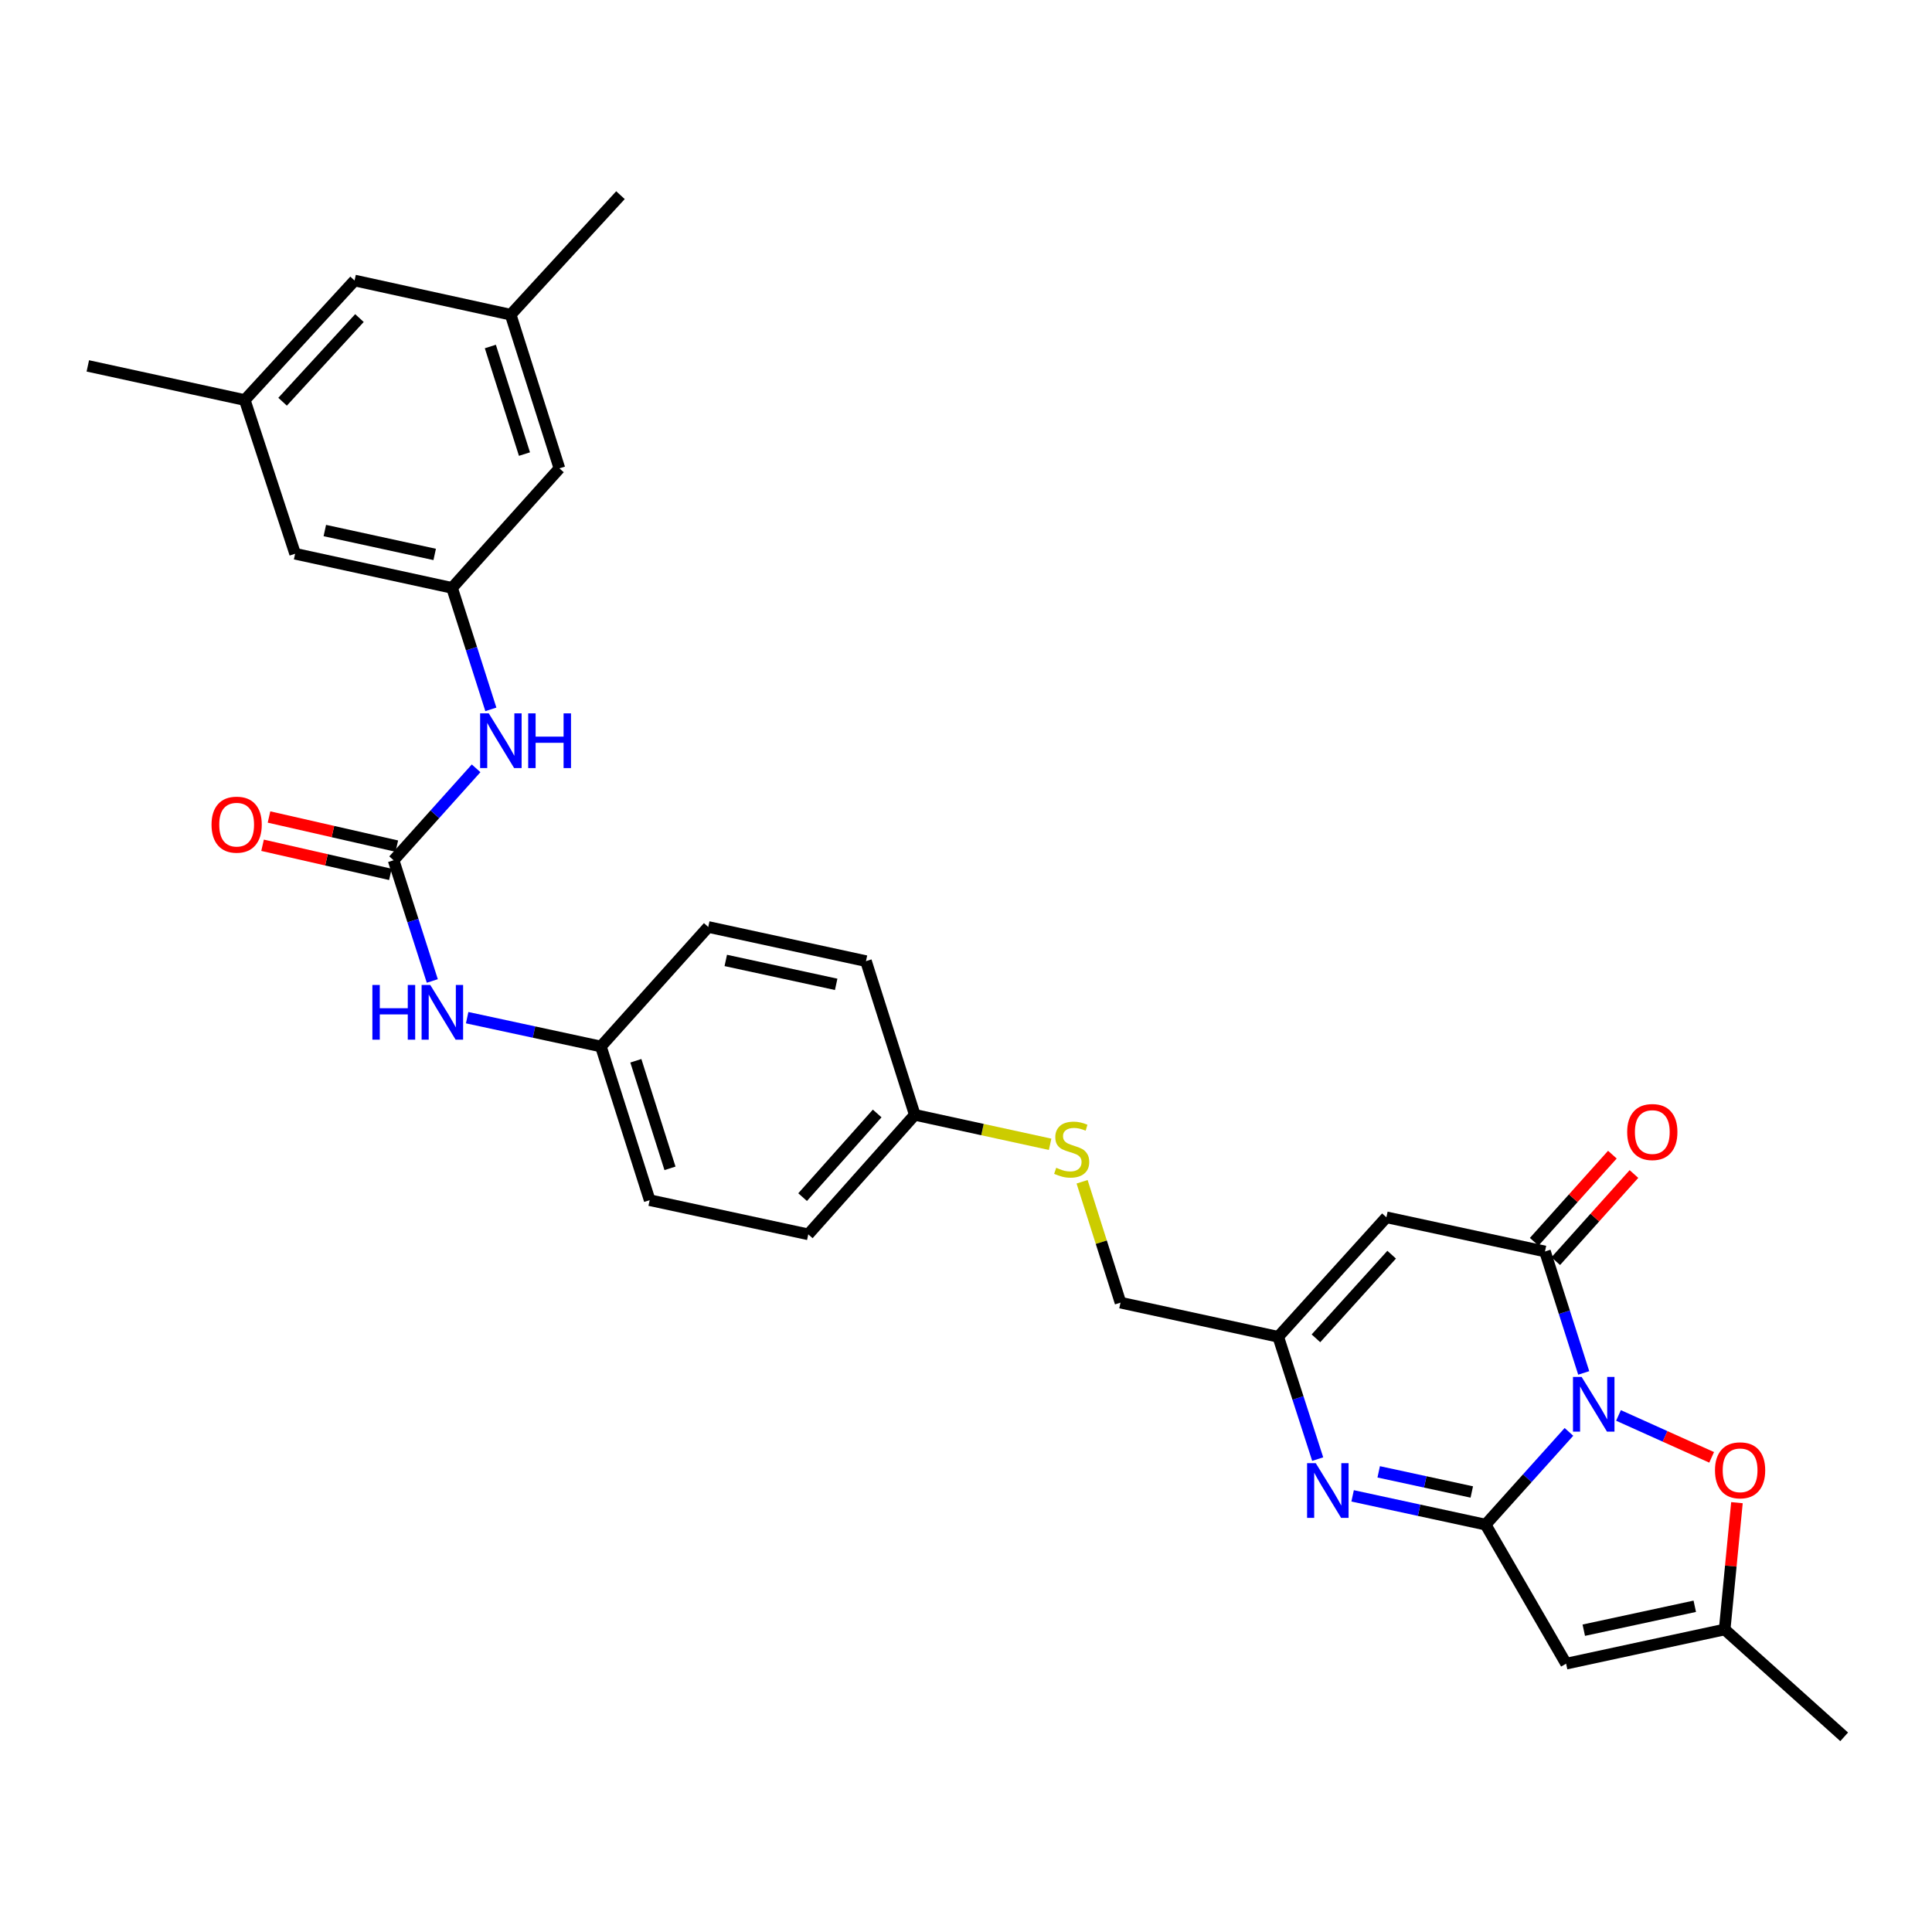 <?xml version='1.0' encoding='iso-8859-1'?>
<svg version='1.1' baseProfile='full'
              xmlns='http://www.w3.org/2000/svg'
                      xmlns:rdkit='http://www.rdkit.org/xml'
                      xmlns:xlink='http://www.w3.org/1999/xlink'
                  xml:space='preserve'
width='1000px' height='1000px' viewBox='0 0 1000 1000'>
<!-- END OF HEADER -->
<rect style='opacity:1.0;fill:#FFFFFF;stroke:none' width='1000' height='1000' x='0' y='0'> </rect>
<path class='bond-0' d='M 812.079,741.143 L 790.512,765.144' style='fill:none;fill-rule:evenodd;stroke:#0000FF;stroke-width:6px;stroke-linecap:butt;stroke-linejoin:miter;stroke-opacity:1' />
<path class='bond-0' d='M 790.512,765.144 L 768.946,789.146' style='fill:none;fill-rule:evenodd;stroke:#000000;stroke-width:6px;stroke-linecap:butt;stroke-linejoin:miter;stroke-opacity:1' />
<path class='bond-1' d='M 819.733,710.624 L 809.704,679.191' style='fill:none;fill-rule:evenodd;stroke:#0000FF;stroke-width:6px;stroke-linecap:butt;stroke-linejoin:miter;stroke-opacity:1' />
<path class='bond-1' d='M 809.704,679.191 L 799.676,647.758' style='fill:none;fill-rule:evenodd;stroke:#000000;stroke-width:6px;stroke-linecap:butt;stroke-linejoin:miter;stroke-opacity:1' />
<path class='bond-5' d='M 837.729,732.627 L 861.838,743.476' style='fill:none;fill-rule:evenodd;stroke:#0000FF;stroke-width:6px;stroke-linecap:butt;stroke-linejoin:miter;stroke-opacity:1' />
<path class='bond-5' d='M 861.838,743.476 L 885.946,754.324' style='fill:none;fill-rule:evenodd;stroke:#FF0000;stroke-width:6px;stroke-linecap:butt;stroke-linejoin:miter;stroke-opacity:1' />
<path class='bond-2' d='M 768.946,789.146 L 734.529,781.701' style='fill:none;fill-rule:evenodd;stroke:#000000;stroke-width:6px;stroke-linecap:butt;stroke-linejoin:miter;stroke-opacity:1' />
<path class='bond-2' d='M 734.529,781.701 L 700.113,774.255' style='fill:none;fill-rule:evenodd;stroke:#0000FF;stroke-width:6px;stroke-linecap:butt;stroke-linejoin:miter;stroke-opacity:1' />
<path class='bond-2' d='M 761.794,772.245 L 737.702,767.033' style='fill:none;fill-rule:evenodd;stroke:#000000;stroke-width:6px;stroke-linecap:butt;stroke-linejoin:miter;stroke-opacity:1' />
<path class='bond-2' d='M 737.702,767.033 L 713.611,761.822' style='fill:none;fill-rule:evenodd;stroke:#0000FF;stroke-width:6px;stroke-linecap:butt;stroke-linejoin:miter;stroke-opacity:1' />
<path class='bond-3' d='M 768.946,789.146 L 810.614,861.112' style='fill:none;fill-rule:evenodd;stroke:#000000;stroke-width:6px;stroke-linecap:butt;stroke-linejoin:miter;stroke-opacity:1' />
<path class='bond-4' d='M 799.676,647.758 L 717.598,630.075' style='fill:none;fill-rule:evenodd;stroke:#000000;stroke-width:6px;stroke-linecap:butt;stroke-linejoin:miter;stroke-opacity:1' />
<path class='bond-12' d='M 805.261,652.769 L 825.496,630.22' style='fill:none;fill-rule:evenodd;stroke:#000000;stroke-width:6px;stroke-linecap:butt;stroke-linejoin:miter;stroke-opacity:1' />
<path class='bond-12' d='M 825.496,630.22 L 845.731,607.67' style='fill:none;fill-rule:evenodd;stroke:#FF0000;stroke-width:6px;stroke-linecap:butt;stroke-linejoin:miter;stroke-opacity:1' />
<path class='bond-12' d='M 794.092,642.747 L 814.327,620.197' style='fill:none;fill-rule:evenodd;stroke:#000000;stroke-width:6px;stroke-linecap:butt;stroke-linejoin:miter;stroke-opacity:1' />
<path class='bond-12' d='M 814.327,620.197 L 834.562,597.648' style='fill:none;fill-rule:evenodd;stroke:#FF0000;stroke-width:6px;stroke-linecap:butt;stroke-linejoin:miter;stroke-opacity:1' />
<path class='bond-31' d='M 682.039,755.23 L 671.822,723.579' style='fill:none;fill-rule:evenodd;stroke:#0000FF;stroke-width:6px;stroke-linecap:butt;stroke-linejoin:miter;stroke-opacity:1' />
<path class='bond-31' d='M 671.822,723.579 L 661.606,691.928' style='fill:none;fill-rule:evenodd;stroke:#000000;stroke-width:6px;stroke-linecap:butt;stroke-linejoin:miter;stroke-opacity:1' />
<path class='bond-30' d='M 810.614,861.112 L 892.684,843.421' style='fill:none;fill-rule:evenodd;stroke:#000000;stroke-width:6px;stroke-linecap:butt;stroke-linejoin:miter;stroke-opacity:1' />
<path class='bond-30' d='M 819.763,843.788 L 877.212,831.405' style='fill:none;fill-rule:evenodd;stroke:#000000;stroke-width:6px;stroke-linecap:butt;stroke-linejoin:miter;stroke-opacity:1' />
<path class='bond-6' d='M 717.598,630.075 L 661.606,691.928' style='fill:none;fill-rule:evenodd;stroke:#000000;stroke-width:6px;stroke-linecap:butt;stroke-linejoin:miter;stroke-opacity:1' />
<path class='bond-6' d='M 720.324,649.424 L 681.13,692.721' style='fill:none;fill-rule:evenodd;stroke:#000000;stroke-width:6px;stroke-linecap:butt;stroke-linejoin:miter;stroke-opacity:1' />
<path class='bond-8' d='M 899.041,777.782 L 895.863,810.601' style='fill:none;fill-rule:evenodd;stroke:#FF0000;stroke-width:6px;stroke-linecap:butt;stroke-linejoin:miter;stroke-opacity:1' />
<path class='bond-8' d='M 895.863,810.601 L 892.684,843.421' style='fill:none;fill-rule:evenodd;stroke:#000000;stroke-width:6px;stroke-linecap:butt;stroke-linejoin:miter;stroke-opacity:1' />
<path class='bond-15' d='M 661.606,691.928 L 579.969,674.245' style='fill:none;fill-rule:evenodd;stroke:#000000;stroke-width:6px;stroke-linecap:butt;stroke-linejoin:miter;stroke-opacity:1' />
<path class='bond-7' d='M 203.726,445.267 L 213.742,476.509' style='fill:none;fill-rule:evenodd;stroke:#000000;stroke-width:6px;stroke-linecap:butt;stroke-linejoin:miter;stroke-opacity:1' />
<path class='bond-7' d='M 213.742,476.509 L 223.759,507.751' style='fill:none;fill-rule:evenodd;stroke:#0000FF;stroke-width:6px;stroke-linecap:butt;stroke-linejoin:miter;stroke-opacity:1' />
<path class='bond-9' d='M 203.726,445.267 L 225.079,421.474' style='fill:none;fill-rule:evenodd;stroke:#000000;stroke-width:6px;stroke-linecap:butt;stroke-linejoin:miter;stroke-opacity:1' />
<path class='bond-9' d='M 225.079,421.474 L 246.432,397.681' style='fill:none;fill-rule:evenodd;stroke:#0000FF;stroke-width:6px;stroke-linecap:butt;stroke-linejoin:miter;stroke-opacity:1' />
<path class='bond-13' d='M 205.392,437.951 L 172.316,430.415' style='fill:none;fill-rule:evenodd;stroke:#000000;stroke-width:6px;stroke-linecap:butt;stroke-linejoin:miter;stroke-opacity:1' />
<path class='bond-13' d='M 172.316,430.415 L 139.239,422.879' style='fill:none;fill-rule:evenodd;stroke:#FF0000;stroke-width:6px;stroke-linecap:butt;stroke-linejoin:miter;stroke-opacity:1' />
<path class='bond-13' d='M 202.059,452.583 L 168.982,445.047' style='fill:none;fill-rule:evenodd;stroke:#000000;stroke-width:6px;stroke-linecap:butt;stroke-linejoin:miter;stroke-opacity:1' />
<path class='bond-13' d='M 168.982,445.047 L 135.905,437.511' style='fill:none;fill-rule:evenodd;stroke:#FF0000;stroke-width:6px;stroke-linecap:butt;stroke-linejoin:miter;stroke-opacity:1' />
<path class='bond-27' d='M 892.684,843.421 L 954.545,898.979' style='fill:none;fill-rule:evenodd;stroke:#000000;stroke-width:6px;stroke-linecap:butt;stroke-linejoin:miter;stroke-opacity:1' />
<path class='bond-10' d='M 254.066,367.162 L 244.027,335.724' style='fill:none;fill-rule:evenodd;stroke:#0000FF;stroke-width:6px;stroke-linecap:butt;stroke-linejoin:miter;stroke-opacity:1' />
<path class='bond-10' d='M 244.027,335.724 L 233.989,304.287' style='fill:none;fill-rule:evenodd;stroke:#000000;stroke-width:6px;stroke-linecap:butt;stroke-linejoin:miter;stroke-opacity:1' />
<path class='bond-18' d='M 233.989,304.287 L 289.556,242.426' style='fill:none;fill-rule:evenodd;stroke:#000000;stroke-width:6px;stroke-linecap:butt;stroke-linejoin:miter;stroke-opacity:1' />
<path class='bond-19' d='M 233.989,304.287 L 152.753,286.621' style='fill:none;fill-rule:evenodd;stroke:#000000;stroke-width:6px;stroke-linecap:butt;stroke-linejoin:miter;stroke-opacity:1' />
<path class='bond-19' d='M 224.993,286.973 L 168.127,274.607' style='fill:none;fill-rule:evenodd;stroke:#000000;stroke-width:6px;stroke-linecap:butt;stroke-linejoin:miter;stroke-opacity:1' />
<path class='bond-11' d='M 241.8,526.744 L 276.412,534.202' style='fill:none;fill-rule:evenodd;stroke:#0000FF;stroke-width:6px;stroke-linecap:butt;stroke-linejoin:miter;stroke-opacity:1' />
<path class='bond-11' d='M 276.412,534.202 L 311.024,541.66' style='fill:none;fill-rule:evenodd;stroke:#000000;stroke-width:6px;stroke-linecap:butt;stroke-linejoin:miter;stroke-opacity:1' />
<path class='bond-14' d='M 560.09,611.684 L 570.03,642.964' style='fill:none;fill-rule:evenodd;stroke:#CCCC00;stroke-width:6px;stroke-linecap:butt;stroke-linejoin:miter;stroke-opacity:1' />
<path class='bond-14' d='M 570.03,642.964 L 579.969,674.245' style='fill:none;fill-rule:evenodd;stroke:#000000;stroke-width:6px;stroke-linecap:butt;stroke-linejoin:miter;stroke-opacity:1' />
<path class='bond-22' d='M 543.542,592.288 L 508.519,584.661' style='fill:none;fill-rule:evenodd;stroke:#CCCC00;stroke-width:6px;stroke-linecap:butt;stroke-linejoin:miter;stroke-opacity:1' />
<path class='bond-22' d='M 508.519,584.661 L 473.496,577.035' style='fill:none;fill-rule:evenodd;stroke:#000000;stroke-width:6px;stroke-linecap:butt;stroke-linejoin:miter;stroke-opacity:1' />
<path class='bond-16' d='M 264.319,162.882 L 289.556,242.426' style='fill:none;fill-rule:evenodd;stroke:#000000;stroke-width:6px;stroke-linecap:butt;stroke-linejoin:miter;stroke-opacity:1' />
<path class='bond-16' d='M 253.801,179.352 L 271.466,235.033' style='fill:none;fill-rule:evenodd;stroke:#000000;stroke-width:6px;stroke-linecap:butt;stroke-linejoin:miter;stroke-opacity:1' />
<path class='bond-28' d='M 264.319,162.882 L 321.153,101.021' style='fill:none;fill-rule:evenodd;stroke:#000000;stroke-width:6px;stroke-linecap:butt;stroke-linejoin:miter;stroke-opacity:1' />
<path class='bond-33' d='M 264.319,162.882 L 183.525,145.199' style='fill:none;fill-rule:evenodd;stroke:#000000;stroke-width:6px;stroke-linecap:butt;stroke-linejoin:miter;stroke-opacity:1' />
<path class='bond-17' d='M 126.691,207.06 L 152.753,286.621' style='fill:none;fill-rule:evenodd;stroke:#000000;stroke-width:6px;stroke-linecap:butt;stroke-linejoin:miter;stroke-opacity:1' />
<path class='bond-21' d='M 126.691,207.06 L 183.525,145.199' style='fill:none;fill-rule:evenodd;stroke:#000000;stroke-width:6px;stroke-linecap:butt;stroke-linejoin:miter;stroke-opacity:1' />
<path class='bond-21' d='M 146.267,207.934 L 186.051,164.631' style='fill:none;fill-rule:evenodd;stroke:#000000;stroke-width:6px;stroke-linecap:butt;stroke-linejoin:miter;stroke-opacity:1' />
<path class='bond-29' d='M 126.691,207.06 L 45.455,189.386' style='fill:none;fill-rule:evenodd;stroke:#000000;stroke-width:6px;stroke-linecap:butt;stroke-linejoin:miter;stroke-opacity:1' />
<path class='bond-20' d='M 311.024,541.66 L 336.268,621.204' style='fill:none;fill-rule:evenodd;stroke:#000000;stroke-width:6px;stroke-linecap:butt;stroke-linejoin:miter;stroke-opacity:1' />
<path class='bond-20' d='M 329.114,549.052 L 346.785,604.733' style='fill:none;fill-rule:evenodd;stroke:#000000;stroke-width:6px;stroke-linecap:butt;stroke-linejoin:miter;stroke-opacity:1' />
<path class='bond-32' d='M 311.024,541.66 L 366.59,479.799' style='fill:none;fill-rule:evenodd;stroke:#000000;stroke-width:6px;stroke-linecap:butt;stroke-linejoin:miter;stroke-opacity:1' />
<path class='bond-25' d='M 473.496,577.035 L 448.227,497.482' style='fill:none;fill-rule:evenodd;stroke:#000000;stroke-width:6px;stroke-linecap:butt;stroke-linejoin:miter;stroke-opacity:1' />
<path class='bond-26' d='M 473.496,577.035 L 418.363,638.896' style='fill:none;fill-rule:evenodd;stroke:#000000;stroke-width:6px;stroke-linecap:butt;stroke-linejoin:miter;stroke-opacity:1' />
<path class='bond-26' d='M 454.023,576.329 L 415.43,619.632' style='fill:none;fill-rule:evenodd;stroke:#000000;stroke-width:6px;stroke-linecap:butt;stroke-linejoin:miter;stroke-opacity:1' />
<path class='bond-23' d='M 366.59,479.799 L 448.227,497.482' style='fill:none;fill-rule:evenodd;stroke:#000000;stroke-width:6px;stroke-linecap:butt;stroke-linejoin:miter;stroke-opacity:1' />
<path class='bond-23' d='M 375.659,497.118 L 432.804,509.496' style='fill:none;fill-rule:evenodd;stroke:#000000;stroke-width:6px;stroke-linecap:butt;stroke-linejoin:miter;stroke-opacity:1' />
<path class='bond-24' d='M 336.268,621.204 L 418.363,638.896' style='fill:none;fill-rule:evenodd;stroke:#000000;stroke-width:6px;stroke-linecap:butt;stroke-linejoin:miter;stroke-opacity:1' />
<path  class='atom-0' d='M 818.652 712.7
L 827.932 727.7
Q 828.852 729.18, 830.332 731.86
Q 831.812 734.54, 831.892 734.7
L 831.892 712.7
L 835.652 712.7
L 835.652 741.02
L 831.772 741.02
L 821.812 724.62
Q 820.652 722.7, 819.412 720.5
Q 818.212 718.3, 817.852 717.62
L 817.852 741.02
L 814.172 741.02
L 814.172 712.7
L 818.652 712.7
' fill='#0000FF'/>
<path  class='atom-3' d='M 681.024 757.32
L 690.304 772.32
Q 691.224 773.8, 692.704 776.48
Q 694.184 779.16, 694.264 779.32
L 694.264 757.32
L 698.024 757.32
L 698.024 785.64
L 694.144 785.64
L 684.184 769.24
Q 683.024 767.32, 681.784 765.12
Q 680.584 762.92, 680.224 762.24
L 680.224 785.64
L 676.544 785.64
L 676.544 757.32
L 681.024 757.32
' fill='#0000FF'/>
<path  class='atom-6' d='M 887.671 761.03
Q 887.671 754.23, 891.031 750.43
Q 894.391 746.63, 900.671 746.63
Q 906.951 746.63, 910.311 750.43
Q 913.671 754.23, 913.671 761.03
Q 913.671 767.91, 910.271 771.83
Q 906.871 775.71, 900.671 775.71
Q 894.431 775.71, 891.031 771.83
Q 887.671 767.95, 887.671 761.03
M 900.671 772.51
Q 904.991 772.51, 907.311 769.63
Q 909.671 766.71, 909.671 761.03
Q 909.671 755.47, 907.311 752.67
Q 904.991 749.83, 900.671 749.83
Q 896.351 749.83, 893.991 752.63
Q 891.671 755.43, 891.671 761.03
Q 891.671 766.75, 893.991 769.63
Q 896.351 772.51, 900.671 772.51
' fill='#FF0000'/>
<path  class='atom-10' d='M 252.99 369.238
L 262.27 384.238
Q 263.19 385.718, 264.67 388.398
Q 266.15 391.078, 266.23 391.238
L 266.23 369.238
L 269.99 369.238
L 269.99 397.558
L 266.11 397.558
L 256.15 381.158
Q 254.99 379.238, 253.75 377.038
Q 252.55 374.838, 252.19 374.158
L 252.19 397.558
L 248.51 397.558
L 248.51 369.238
L 252.99 369.238
' fill='#0000FF'/>
<path  class='atom-10' d='M 273.39 369.238
L 277.23 369.238
L 277.23 381.278
L 291.71 381.278
L 291.71 369.238
L 295.55 369.238
L 295.55 397.558
L 291.71 397.558
L 291.71 384.478
L 277.23 384.478
L 277.23 397.558
L 273.39 397.558
L 273.39 369.238
' fill='#0000FF'/>
<path  class='atom-12' d='M 192.742 509.817
L 196.582 509.817
L 196.582 521.857
L 211.062 521.857
L 211.062 509.817
L 214.902 509.817
L 214.902 538.137
L 211.062 538.137
L 211.062 525.057
L 196.582 525.057
L 196.582 538.137
L 192.742 538.137
L 192.742 509.817
' fill='#0000FF'/>
<path  class='atom-12' d='M 222.702 509.817
L 231.982 524.817
Q 232.902 526.297, 234.382 528.977
Q 235.862 531.657, 235.942 531.817
L 235.942 509.817
L 239.702 509.817
L 239.702 538.137
L 235.822 538.137
L 225.862 521.737
Q 224.702 519.817, 223.462 517.617
Q 222.262 515.417, 221.902 514.737
L 221.902 538.137
L 218.222 538.137
L 218.222 509.817
L 222.702 509.817
' fill='#0000FF'/>
<path  class='atom-13' d='M 842.226 585.935
Q 842.226 579.135, 845.586 575.335
Q 848.946 571.535, 855.226 571.535
Q 861.506 571.535, 864.866 575.335
Q 868.226 579.135, 868.226 585.935
Q 868.226 592.815, 864.826 596.735
Q 861.426 600.615, 855.226 600.615
Q 848.986 600.615, 845.586 596.735
Q 842.226 592.855, 842.226 585.935
M 855.226 597.415
Q 859.546 597.415, 861.866 594.535
Q 864.226 591.615, 864.226 585.935
Q 864.226 580.375, 861.866 577.575
Q 859.546 574.735, 855.226 574.735
Q 850.906 574.735, 848.546 577.535
Q 846.226 580.335, 846.226 585.935
Q 846.226 591.655, 848.546 594.535
Q 850.906 597.415, 855.226 597.415
' fill='#FF0000'/>
<path  class='atom-14' d='M 109.489 426.839
Q 109.489 420.039, 112.849 416.239
Q 116.209 412.439, 122.489 412.439
Q 128.769 412.439, 132.129 416.239
Q 135.489 420.039, 135.489 426.839
Q 135.489 433.719, 132.089 437.639
Q 128.689 441.519, 122.489 441.519
Q 116.249 441.519, 112.849 437.639
Q 109.489 433.759, 109.489 426.839
M 122.489 438.319
Q 126.809 438.319, 129.129 435.439
Q 131.489 432.519, 131.489 426.839
Q 131.489 421.279, 129.129 418.479
Q 126.809 415.639, 122.489 415.639
Q 118.169 415.639, 115.809 418.439
Q 113.489 421.239, 113.489 426.839
Q 113.489 432.559, 115.809 435.439
Q 118.169 438.319, 122.489 438.319
' fill='#FF0000'/>
<path  class='atom-15' d='M 546.7 604.437
Q 547.02 604.557, 548.34 605.117
Q 549.66 605.677, 551.1 606.037
Q 552.58 606.357, 554.02 606.357
Q 556.7 606.357, 558.26 605.077
Q 559.82 603.757, 559.82 601.477
Q 559.82 599.917, 559.02 598.957
Q 558.26 597.997, 557.06 597.477
Q 555.86 596.957, 553.86 596.357
Q 551.34 595.597, 549.82 594.877
Q 548.34 594.157, 547.26 592.637
Q 546.22 591.117, 546.22 588.557
Q 546.22 584.997, 548.62 582.797
Q 551.06 580.597, 555.86 580.597
Q 559.14 580.597, 562.86 582.157
L 561.94 585.237
Q 558.54 583.837, 555.98 583.837
Q 553.22 583.837, 551.7 584.997
Q 550.18 586.117, 550.22 588.077
Q 550.22 589.597, 550.98 590.517
Q 551.78 591.437, 552.9 591.957
Q 554.06 592.477, 555.98 593.077
Q 558.54 593.877, 560.06 594.677
Q 561.58 595.477, 562.66 597.117
Q 563.78 598.717, 563.78 601.477
Q 563.78 605.397, 561.14 607.517
Q 558.54 609.597, 554.18 609.597
Q 551.66 609.597, 549.74 609.037
Q 547.86 608.517, 545.62 607.597
L 546.7 604.437
' fill='#CCCC00'/>
</svg>
